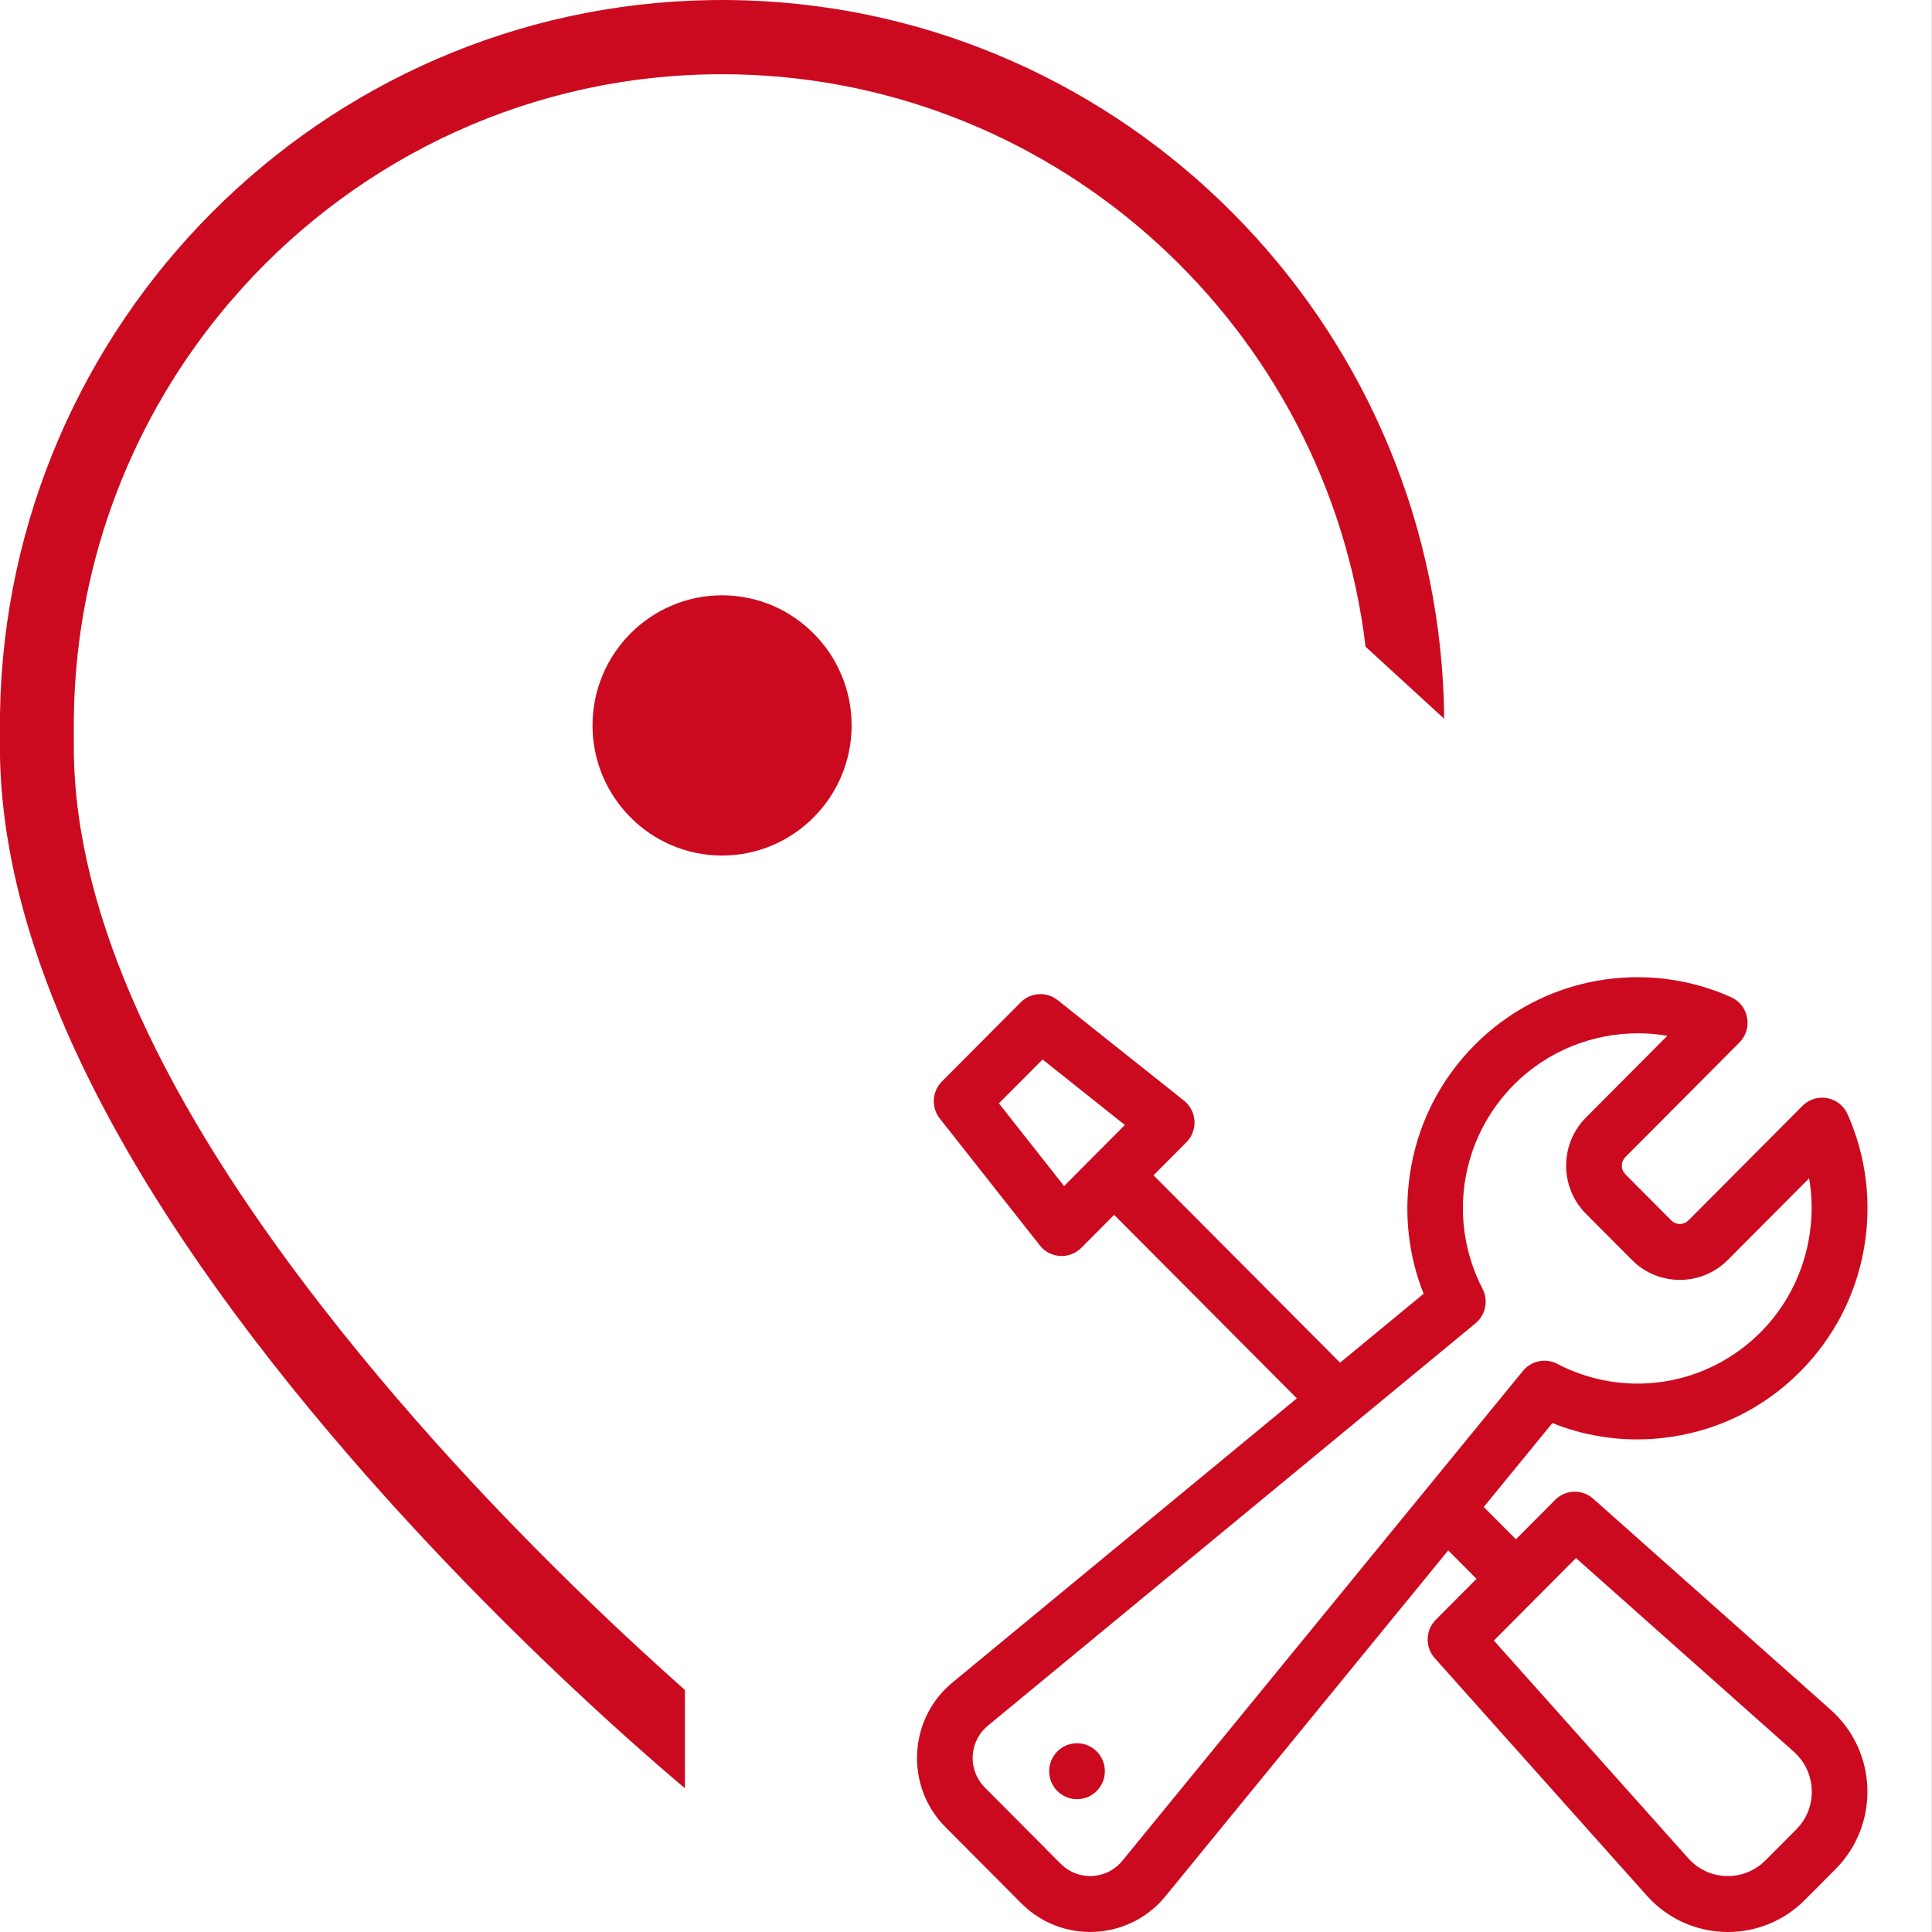 <?xml version="1.0" encoding="UTF-8"?>
<svg width="60px" height="60px" viewBox="0 0 60 60" version="1.1" xmlns="http://www.w3.org/2000/svg" xmlns:xlink="http://www.w3.org/1999/xlink">
    <rect x="0" y="0" width="60" height="60" fill="#333333" stroke="none"/>
    <title>94A90845-0CF2-41C5-82F6-8E72A47E8161</title>
    <g id="Ana-Sayfa" stroke="none" stroke-width="1" fill="none" fill-rule="evenodd">
        <g id="Ana-sayfa-1200px-toshibaklima" transform="translate(-1025, -8079)">
            <g id="Group-28" transform="translate(387.5, 8079)">
                <g id="Group-19" transform="translate(637.497, 0)">
                    <rect id="Rectangle" fill="#FFFFFF" x="0" y="0" width="60" height="60"></rect>
                    <path d="M53.763,30.968 C54.281,31.2 54.433,31.856 54.096,32.292 L54.022,32.376 L50.479,35.935 C50.354,36.061 50.336,36.254 50.425,36.399 L50.479,36.467 L51.908,37.902 C52.033,38.028 52.226,38.046 52.37,37.956 L52.438,37.902 L55.981,34.343 C56.409,33.913 57.136,34.048 57.382,34.604 C57.964,35.916 58.139,37.359 57.89,38.778 C57.634,40.231 56.948,41.552 55.907,42.599 C54.812,43.698 53.426,44.399 51.899,44.624 C50.744,44.795 49.588,44.684 48.506,44.305 L48.213,44.195 L46.082,46.801 L47.081,47.804 L48.298,46.581 C48.592,46.286 49.047,46.246 49.385,46.47 L49.482,46.545 L56.863,53.105 C58.267,54.359 58.376,56.511 57.145,57.9 L57.008,58.046 L56.054,59.005 C54.731,60.334 52.601,60.324 51.289,59.021 L51.151,58.876 L44.561,51.496 C44.28,51.181 44.269,50.714 44.519,50.387 L44.594,50.302 L45.858,49.032 L44.979,48.149 L36.231,58.847 C35.149,60.22 33.149,60.383 31.862,59.242 L31.722,59.11 L29.366,56.744 C28.134,55.506 28.204,53.491 29.481,52.339 L29.628,52.214 L40.278,43.427 L34.604,37.728 L33.585,38.752 C33.248,39.091 32.708,39.087 32.374,38.765 L32.296,38.677 L29.19,34.738 C28.942,34.424 28.943,33.986 29.179,33.674 L29.256,33.585 L31.702,31.128 C31.984,30.844 32.418,30.795 32.753,30.994 L32.851,31.061 L36.772,34.181 C37.146,34.479 37.204,35.018 36.924,35.387 L36.846,35.476 L35.827,36.5 L41.62,42.319 L44.215,40.179 C43.75,39.008 43.602,37.742 43.787,36.476 C44.012,34.942 44.709,33.55 45.803,32.45 C46.845,31.404 48.161,30.715 49.607,30.458 C51.02,30.208 52.457,30.384 53.763,30.968 Z M48.946,48.387 L46.396,50.949 L52.438,57.715 C52.743,58.055 53.163,58.25 53.62,58.262 C54.02,58.272 54.399,58.142 54.705,57.891 L54.831,57.776 L55.786,56.817 C56.111,56.491 56.282,56.057 56.269,55.596 C56.257,55.192 56.105,54.818 55.838,54.526 L55.716,54.405 L48.946,48.387 Z M50.871,32.09 C49.457,32.09 48.059,32.642 47.026,33.679 C45.35,35.363 44.955,37.914 46.045,40.026 C46.214,40.354 46.157,40.748 45.914,41.014 L45.826,41.097 L30.705,53.574 L30.705,53.574 C30.131,54.027 30.049,54.852 30.493,55.408 L30.589,55.515 L32.945,57.882 C33.461,58.4 34.286,58.383 34.782,57.874 L34.877,57.765 L47.298,42.576 C47.558,42.259 48.002,42.167 48.365,42.356 C50.467,43.451 53.007,43.055 54.684,41.37 C55.876,40.173 56.423,38.485 56.225,36.85 L56.188,36.592 L53.661,39.13 C52.881,39.913 51.637,39.952 50.811,39.248 L50.685,39.13 L49.256,37.695 C48.477,36.912 48.438,35.663 49.139,34.834 L49.256,34.706 L51.783,32.168 C51.481,32.116 51.176,32.09 50.871,32.09 Z M33.451,54.138 C33.929,54.138 34.316,54.527 34.316,55.007 C34.316,55.487 33.929,55.875 33.451,55.875 C32.973,55.875 32.586,55.487 32.586,55.007 C32.586,54.527 32.973,54.138 33.451,54.138 Z M22.427,0 L22.798,0.003 L23.159,0.012 C34.944,0.393 44.463,9.955 44.843,21.794 L44.853,22.321 L42.412,20.084 L42.351,19.619 C40.935,9.777 32.48,2.305 22.427,2.305 C16.53,2.305 11.216,4.865 7.531,8.938 L7.105,9.424 C4.176,12.874 2.38,17.321 2.298,22.181 L2.295,22.529 L2.296,23.343 C2.352,28.501 5.143,34.302 9.939,40.495 L10.609,41.347 C13.622,45.118 17.049,48.649 20.411,51.708 L21.274,52.485 L21.274,55.536 L20.977,55.284 L20.393,54.781 L19.568,54.053 L18.915,53.465 L18.237,52.841 C15.749,50.533 13.258,47.995 10.922,45.302 C3.787,37.073 0.137,29.737 0.004,23.534 L0,23.184 L0,22.529 L0.003,22.157 C0.199,10.029 9.987,0.198 22.061,0.003 L22.427,0 Z M32.381,32.903 L31.024,34.266 L33.049,36.834 L34.937,34.937 L32.381,32.903 Z M22.427,18.488 C24.645,18.488 26.451,20.302 26.451,22.529 C26.451,24.756 24.644,26.57 22.427,26.57 C20.21,26.57 18.404,24.756 18.404,22.529 C18.404,20.301 20.21,18.488 22.427,18.488 Z" id="Shape" fill="#CC0A1F" fill-rule="nonzero"></path>
                </g>
            </g>
        </g>
    </g>
</svg>